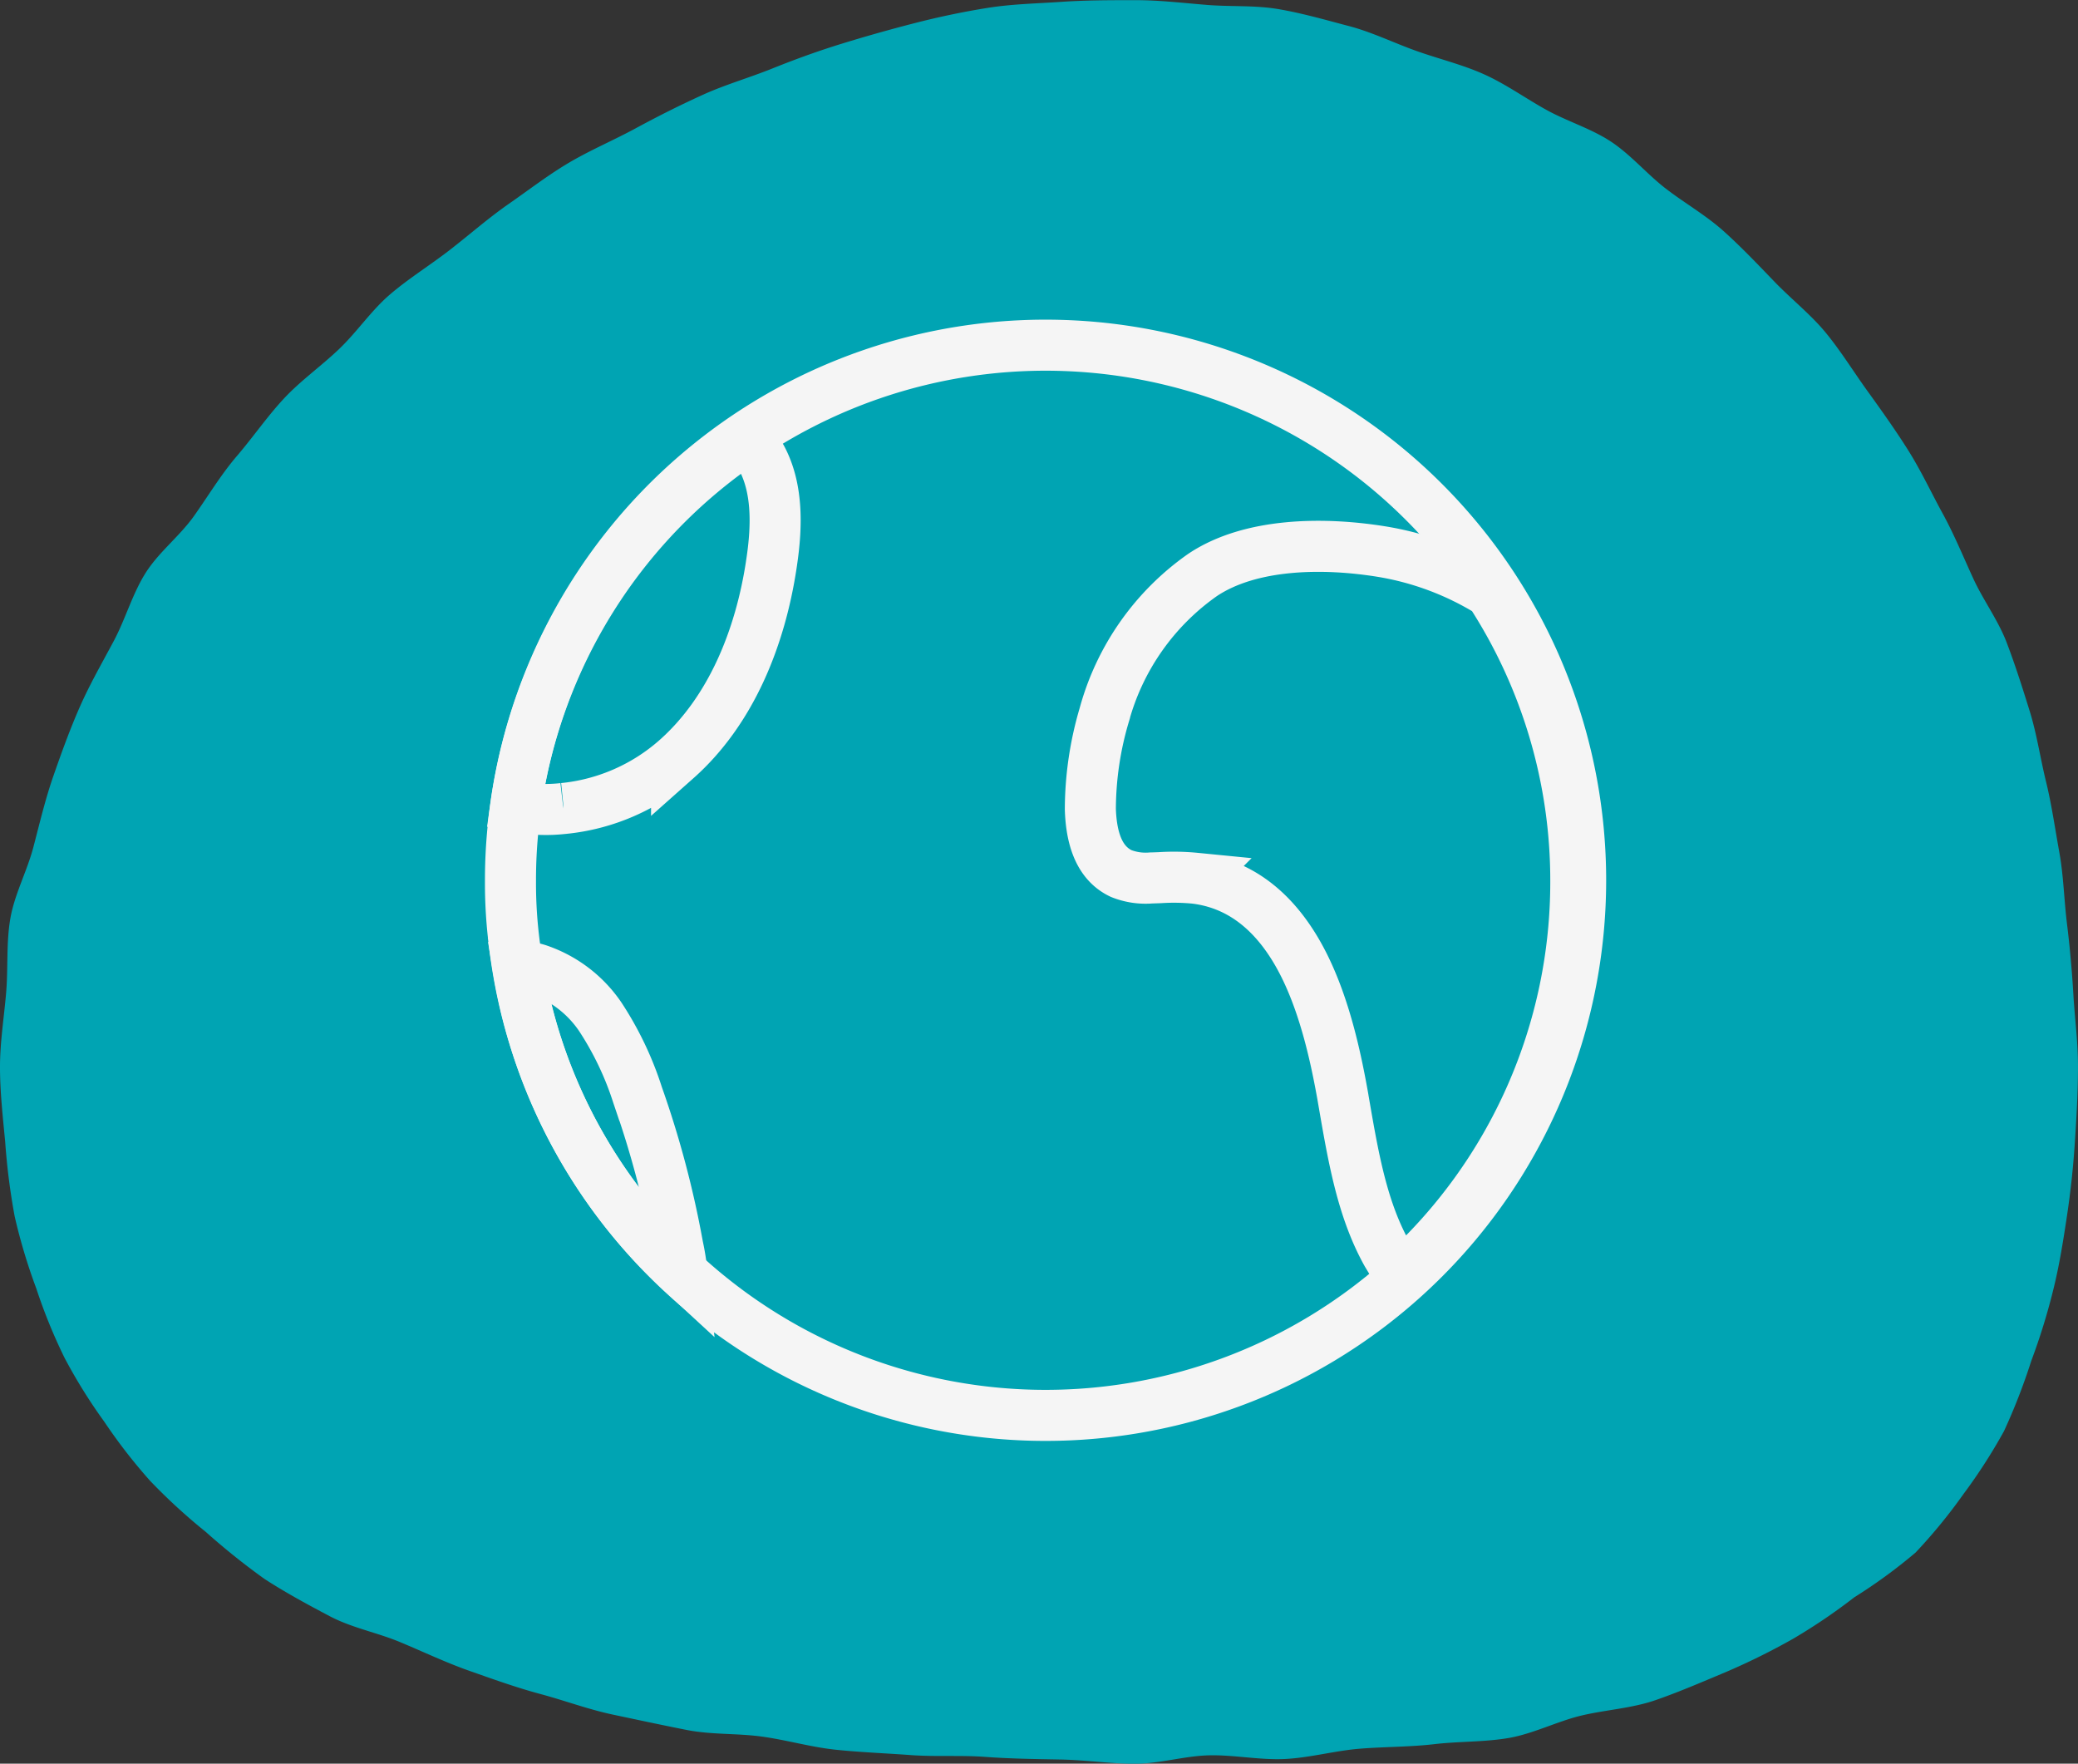 <svg xmlns="http://www.w3.org/2000/svg" width="244.244" height="207.278" viewBox="0 0 244.244 207.278">
  <rect x="0" y="0" width="244.244" height="207.278" fill="#333333" stroke="none"/>
  <g id="Group_2076" data-name="Group 2076" transform="translate(-1087 -1912)">
    <path id="Path_2121" data-name="Path 2121" d="M137.985,408c2.97,0,5.9-.935,8.819-.989s5.939.576,8.855.432,5.867-.972,8.765-1.207,5.922-.2,8.8-.538,5.975-.235,8.817-.739,5.67-1.961,8.478-2.626,5.921-.847,8.674-1.8,5.543-2.159,8.206-3.274a80.389,80.389,0,0,0,7.974-3.941,68.147,68.147,0,0,0,7.2-4.878,61.849,61.849,0,0,0,7.2-5.256,63.177,63.177,0,0,0,5.616-6.856,64.719,64.719,0,0,0,4.787-7.433,71.6,71.6,0,0,0,3.2-8.244,74.536,74.536,0,0,0,2.593-8.385c.684-2.755,1.151-5.634,1.6-8.64s.738-5.722.935-8.763.359-5.761.359-8.8-.376-5.632-.538-8.422-.415-5.616-.756-8.387-.4-5.632-.9-8.387-.9-5.6-1.566-8.314-1.08-5.578-1.907-8.242-1.693-5.4-2.7-8.046-2.753-4.984-3.923-7.523-2.25-5.183-3.6-7.648-2.555-5.059-4.049-7.433-3.15-4.7-4.787-6.966-3.15-4.733-4.932-6.893-4.068-3.958-6.011-5.975-3.906-4.085-5.994-5.957-4.589-3.293-6.8-5-4.085-3.96-6.424-5.507-5.148-2.377-7.614-3.744-4.751-3.023-7.324-4.176-5.31-1.8-7.974-2.753-5.183-2.2-7.919-2.917-5.4-1.494-8.225-1.978-5.615-.27-8.441-.5-5.561-.559-8.4-.559-5.8,0-8.729.2-5.813.251-8.711.719-5.723,1.062-8.585,1.8-5.615,1.512-8.423,2.377-5.4,1.8-8.225,2.934-5.525,1.89-8.189,3.1-5.237,2.5-7.829,3.906-5.273,2.537-7.775,4-4.841,3.276-7.2,4.913-4.589,3.6-6.911,5.4-4.805,3.328-7.019,5.219-3.87,4.392-5.975,6.407-4.517,3.708-6.5,5.832-3.6,4.5-5.525,6.748-3.384,4.716-5.075,7.092-4.139,4.228-5.687,6.694-2.358,5.4-3.707,7.936-2.826,5.094-4,7.757-2.16,5.4-3.114,8.136-1.62,5.578-2.358,8.387-2.2,5.489-2.7,8.35-.252,5.85-.5,8.765-.72,5.778-.72,8.711.342,5.975.612,8.8a78.183,78.183,0,0,0,1.116,8.765,67.066,67.066,0,0,0,2.538,8.458,63.5,63.5,0,0,0,3.33,8.171,63.008,63.008,0,0,0,4.661,7.487,64.1,64.1,0,0,0,5.4,6.964,68.534,68.534,0,0,0,6.515,5.977,82.86,82.86,0,0,0,6.893,5.524c2.43,1.583,5.057,3.006,7.685,4.392s5.543,1.907,8.3,3.058,5.4,2.412,8.117,3.366,5.507,1.963,8.387,2.736,5.6,1.8,8.495,2.412,5.741,1.224,8.657,1.8,5.867.378,8.8.775,5.777,1.241,8.711,1.548,5.867.414,8.8.63,5.885,0,8.819.216,5.885.251,8.819.306S135.123,408,137.985,408Z" transform="translate(1082.377 1711.283)" fill="#00a4b3"/>
    <g id="Group_2034" data-name="Group 2034" transform="translate(1143.516 1950.405)">
      <path id="Path_2137" data-name="Path 2137" d="M3.984,72.886l0-.013,0-.013a55.924,55.924,0,0,1-.5-7.68v-.018a60.272,60.272,0,0,1,.348-6.634v0a62.888,62.888,0,1,1,.151,14.359Z" fill="none" stroke="#f5f5f5" stroke-width="6"/>
      <path id="Path_2138" data-name="Path 2138" d="M34.165,27.793l0,.011c-1.313,8.825-4.8,17.355-11.157,23a23.53,23.53,0,0,1-13.27,5.807l-.019,0-.019,0a17.849,17.849,0,0,1-5.6-.238A62.445,62.445,0,0,1,31.087,13.253,6.445,6.445,0,0,1,33,15.418C34.857,18.893,34.86,23.252,34.165,27.793Z" fill="none" stroke="#f5f5f5" stroke-width="6"/>
      <path id="Path_2139" data-name="Path 2139" d="M11.718,96.139A62.316,62.316,0,0,1,4.353,75.2a7,7,0,0,1,2.435.358,14.392,14.392,0,0,1,7.239,5.517,37.572,37.572,0,0,1,4.387,9.175l.011.036.012.035a113.87,113.87,0,0,1,4.7,17.688l.007.04.009.039a29.3,29.3,0,0,1,.488,3.048A62.312,62.312,0,0,1,11.718,96.139Z" fill="none" stroke="#f5f5f5" stroke-width="6"/>
      <path id="Path_2140" data-name="Path 2140" d="M128.7,65.166v.007a62.354,62.354,0,0,1-20.4,46.215,11.366,11.366,0,0,1-1.434-1.846l-.375-.623c-2.883-5.181-3.924-11.206-5.041-17.672q-.063-.361-.125-.725l0-.011c-.835-4.7-2.118-10.6-4.6-15.539-2.492-4.951-6.439-9.377-12.739-10.159a25.647,25.647,0,0,0-4.157-.071c-.373.015-.721.028-1.033.034a7.755,7.755,0,0,1-3.546-.526h0c-2.34-1.113-3.484-3.677-3.608-7.557A39.287,39.287,0,0,1,73.312,45.5h0l0-.012A29.558,29.558,0,0,1,84.826,29.17c5.589-3.748,14.145-3.887,21.207-2.722a34.929,34.929,0,0,1,12.618,4.765A62.083,62.083,0,0,1,128.7,65.166Z" fill="none" stroke="#f5f5f5" stroke-width="6"/>
    </g>
  </g>
</svg>
